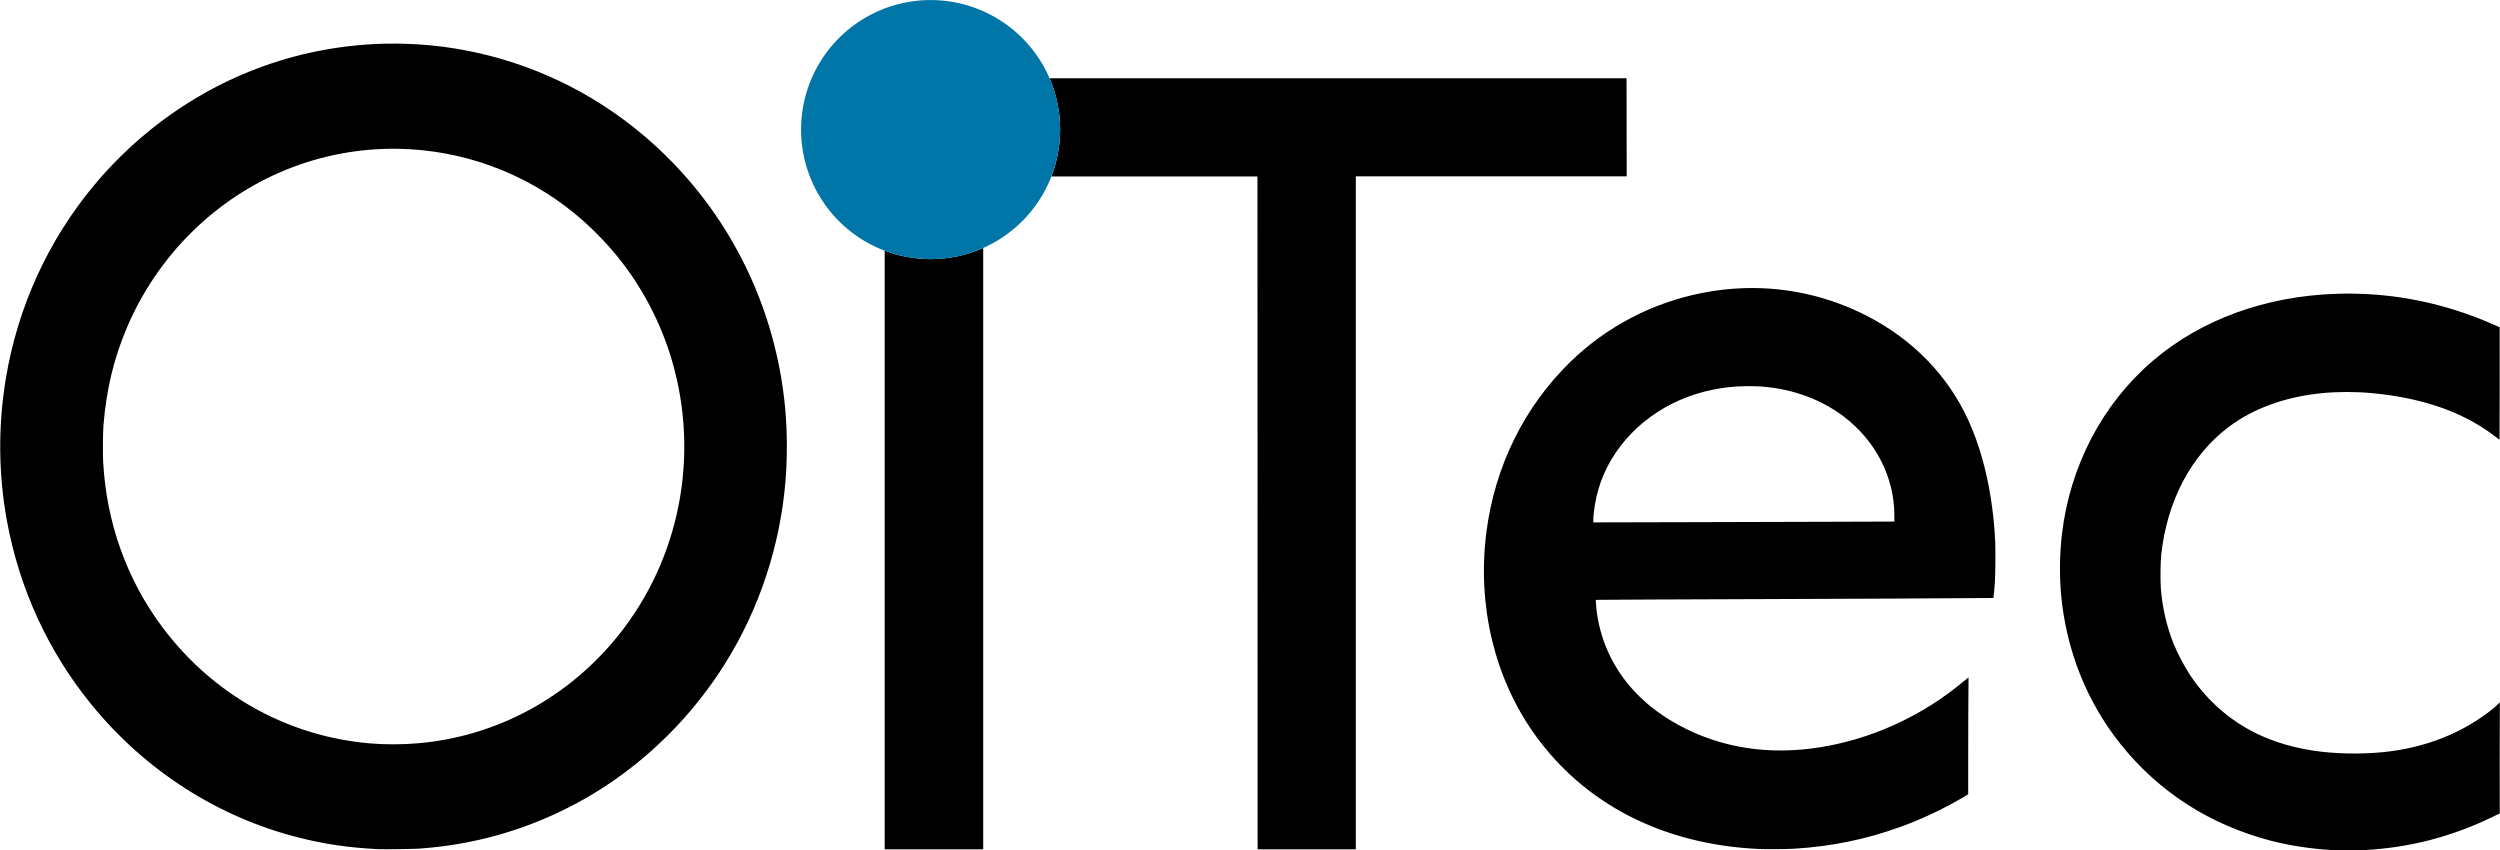 <svg xmlns:xlink="http://www.w3.org/1999/xlink" xmlns="http://www.w3.org/2000/svg" xmlns:svg="http://www.w3.org/2000/svg" width="1500mm" height="510.174mm" viewBox="0 0 5669.292 1928.218" id="svg1" xml:space="preserve"><defs id="defs1"><rect x="677.38" y="2662.479" width="6670.31" height="649.156" id="rect7"></rect><rect x="244.609" y="2822.416" width="2323.789" height="649.156" id="rect6"></rect><linearGradient id="swatch2"><stop style="stop-color:#335466;stop-opacity:1;" offset="0" id="stop2"></stop></linearGradient><rect x="677.38" y="2662.479" width="6670.31" height="649.156" id="rect7-6"></rect></defs><g id="layer1" transform="translate(-509.019,-977.095)"><g id="g4" transform="matrix(2.722,0,0,2.722,3826.509,2000.689)"><path d="m -895.291,-339.69 c -35.103,0.493 -70.117,6.704 -103.166,18.484 -69.37,24.725 -115.428,67.679 -141.873,99.425 -38.452,46.16 -63.754,101.621 -73.622,161.382 -6.488,39.287 -6.173,79.211 0.93,118.144 10.304,56.473 34.395,108.924 70.248,152.942 45.137,55.417 105.773,94.272 173.596,111.236 21.349,5.34 40.265,8.104 64.707,9.454 4.861,0.269 30.175,-0.075 35.562,-0.482 20.235,-1.53 37.868,-4.341 56.462,-8.999 37.413,-9.373 73.669,-25.882 105.374,-47.981 42.431,-29.575 77.718,-68.984 102.494,-114.466 25.814,-47.389 40.124,-101.181 41.247,-155.047 0.477,-22.871 -0.91,-43.177 -4.395,-64.383 -13.15,-80.009 -53.91,-151.946 -115.43,-203.72 -43.104,-36.276 -94.082,-60.413 -149.255,-70.67 -20.722,-3.852 -41.817,-5.615 -62.879,-5.319 z m 550.91,28.849 c 2.829,6.547 5.034,13.425 6.527,20.567 0.004,0.017 0.008,0.033 0.012,0.05 0.739,3.542 1.307,7.147 1.689,10.808 0.004,0.042 0.011,0.083 0.015,0.125 0.381,3.686 0.58,7.426 0.58,11.213 -4e-5,6.834 -0.664,13.51 -1.879,19.991 -0.018,0.096 -0.033,0.191 -0.051,0.286 -1.233,6.484 -3.049,12.758 -5.387,18.775 -3.4e-4,9.2e-4 -3.6e-4,0.002 -7.2e-4,0.003 h 171.699 l 0.134,560.567 h 40.909 40.909 v -560.701 H 136.448 l -0.136,-81.685 z m -542.305,58.764 c 52.648,0.95 104.486,19.361 146.626,53.886 12.105,9.918 24.975,22.79 34.939,34.945 20.972,25.584 36.923,55.883 46.24,87.835 23.09,79.185 6.47,164.646 -44.395,228.287 -41.725,52.206 -101.619,84.593 -166.97,90.288 -14.205,1.238 -28.477,1.101 -39.841,0.151 -68.861,-5.756 -130.919,-40.322 -173.067,-96.398 -29.915,-39.8 -47.002,-87.429 -49.689,-138.503 -0.347,-6.602 -0.178,-24.521 0.286,-30.348 2.362,-29.615 8.757,-56.055 19.79,-81.819 25.496,-59.54 73.425,-106.935 132.359,-130.884 30.252,-12.294 62.133,-18.009 93.722,-17.44 z m 487.036,82.611 c -3.339,1.486 -6.764,2.81 -10.272,3.956 -0.017,0.006 -0.034,0.012 -0.051,0.017 -3.461,1.13 -6.997,2.091 -10.602,2.87 -0.082,0.018 -0.161,0.039 -0.243,0.057 -3.567,0.762 -7.197,1.351 -10.885,1.751 -0.107,0.012 -0.211,0.029 -0.318,0.04 -3.763,0.397 -7.58,0.61 -11.448,0.61 -6.658,-3e-5 -13.164,-0.634 -19.489,-1.789 -0.149,-0.027 -0.298,-0.052 -0.447,-0.081 -6.324,-1.182 -12.453,-2.907 -18.336,-5.14 l 7.2e-4,498.72 h 41.043 41.043 z m 634.198,33.475 c -11.78,0.351 -23.612,1.688 -35.399,4.025 -41.543,8.236 -79.425,28.041 -109.457,57.224 C 50.972,-37.12 26.437,12.732 19.486,67.905 11.872,128.341 26.264,188.639 59.437,235.286 c 41.776,58.744 107.62,92.437 187.572,95.981 6.294,0.279 22.667,0.134 29.145,-0.259 30.752,-1.863 59.263,-7.697 87.835,-17.973 17.601,-6.331 35.56,-14.746 51.671,-24.213 l 5.281,-3.103 c 0.096,-5.468 -0.126,-60.043 0.297,-97.409 8.1e-4,-0.072 -3.71,2.944 -5.755,4.631 -31.553,26.021 -69.268,44.006 -108.981,51.969 -43.561,8.735 -84.332,4.122 -120.456,-13.627 -32.651,-16.042 -55.738,-39.899 -67.372,-69.619 -4.35,-11.111 -7.223,-23.887 -7.807,-34.715 l -0.168,-3.122 0.909,-0.136 c 1.716,-0.256 260.801,-0.889 330.314,-1.543 0.159,-0.159 0.807,-6.938 1.225,-12.799 0.467,-6.564 0.636,-27.589 0.28,-34.76 -1.238,-24.886 -4.985,-48.386 -11.128,-69.787 -3.21,-11.185 -6.593,-20.447 -11.102,-30.399 -16.916,-37.334 -46.22,-67.558 -84.628,-87.287 -31.81,-16.339 -66.682,-24.163 -102.021,-23.11 z m 493.328,4.711 c -59.23,1.896 -113.08,21.444 -153.456,56.122 -41.781,35.884 -68.719,87.431 -75.393,144.268 -1.881,16.019 -2.126,34.769 -0.661,50.535 4.292,46.191 21.459,89.17 49.716,124.467 31.764,39.677 74.238,66.964 124.867,80.219 15.624,4.091 34.656,6.98 51.607,7.835 4.13,0.209 23.5,0.146 27.674,-0.089 37.013,-2.084 71.786,-11.163 105.591,-27.57 l 5.992,-2.908 c -0.184,-30.126 0.032,-62.015 0.064,-92.392 5.3e-4,-0.443 -2.794,2.812 -4.948,4.56 -25.791,20.941 -57.32,33.436 -93.063,36.88 -18.758,1.808 -40.227,1.307 -57.487,-1.34 -21.089,-3.235 -39.377,-9.385 -55.654,-18.716 -18.409,-10.553 -34.485,-25.615 -46.497,-43.566 -5.076,-7.586 -11.036,-18.892 -14.306,-27.14 -5.644,-14.234 -9.157,-29.485 -10.44,-45.321 -0.542,-6.696 -0.392,-22.124 0.276,-28.342 4.826,-44.917 24.918,-83.032 56.165,-106.546 20.646,-15.536 47.395,-25.214 77.942,-28.199 13.033,-1.274 28.048,-1.273 41.575,0.002 36.452,3.436 72.775,13.28 102.166,35.82 l 4.017,3.08 c 0.194,-60.798 0.094,-27.711 0.105,-93.769 l -4.612,-2.045 c -33.993,-15.064 -69.507,-23.668 -105.549,-25.57 -8.658,-0.457 -17.229,-0.546 -25.69,-0.276 z m -484.074,77.027 c 26.992,0.894 53.063,9.814 73.249,25.062 26.803,20.246 42.354,50.532 42.388,82.552 l 0.005,5.107 -50.469,0.173 c -27.758,0.095 -84.188,0.252 -125.402,0.347 l -74.934,0.174 7.4e-4,-1.844 c 7.9e-4,-6.532 1.801,-17.406 4.288,-25.909 10.117,-34.58 38.129,-63.415 74.762,-76.958 17.659,-6.528 35.98,-9.37 56.111,-8.704 z" id="path36" style="fill:#000000;fill-opacity:1;stroke-width:1.011"></path><path d="m -443.471,-375.991 a 107.912,107.912 0 0 0 -107.912,107.913 107.912,107.912 0 0 0 107.912,107.912 107.912,107.912 0 0 0 107.913,-107.912 107.912,107.912 0 0 0 -107.913,-107.913 z" style="fill:#0076a8;stroke-width:0.273" id="path35"></path></g></g></svg>
